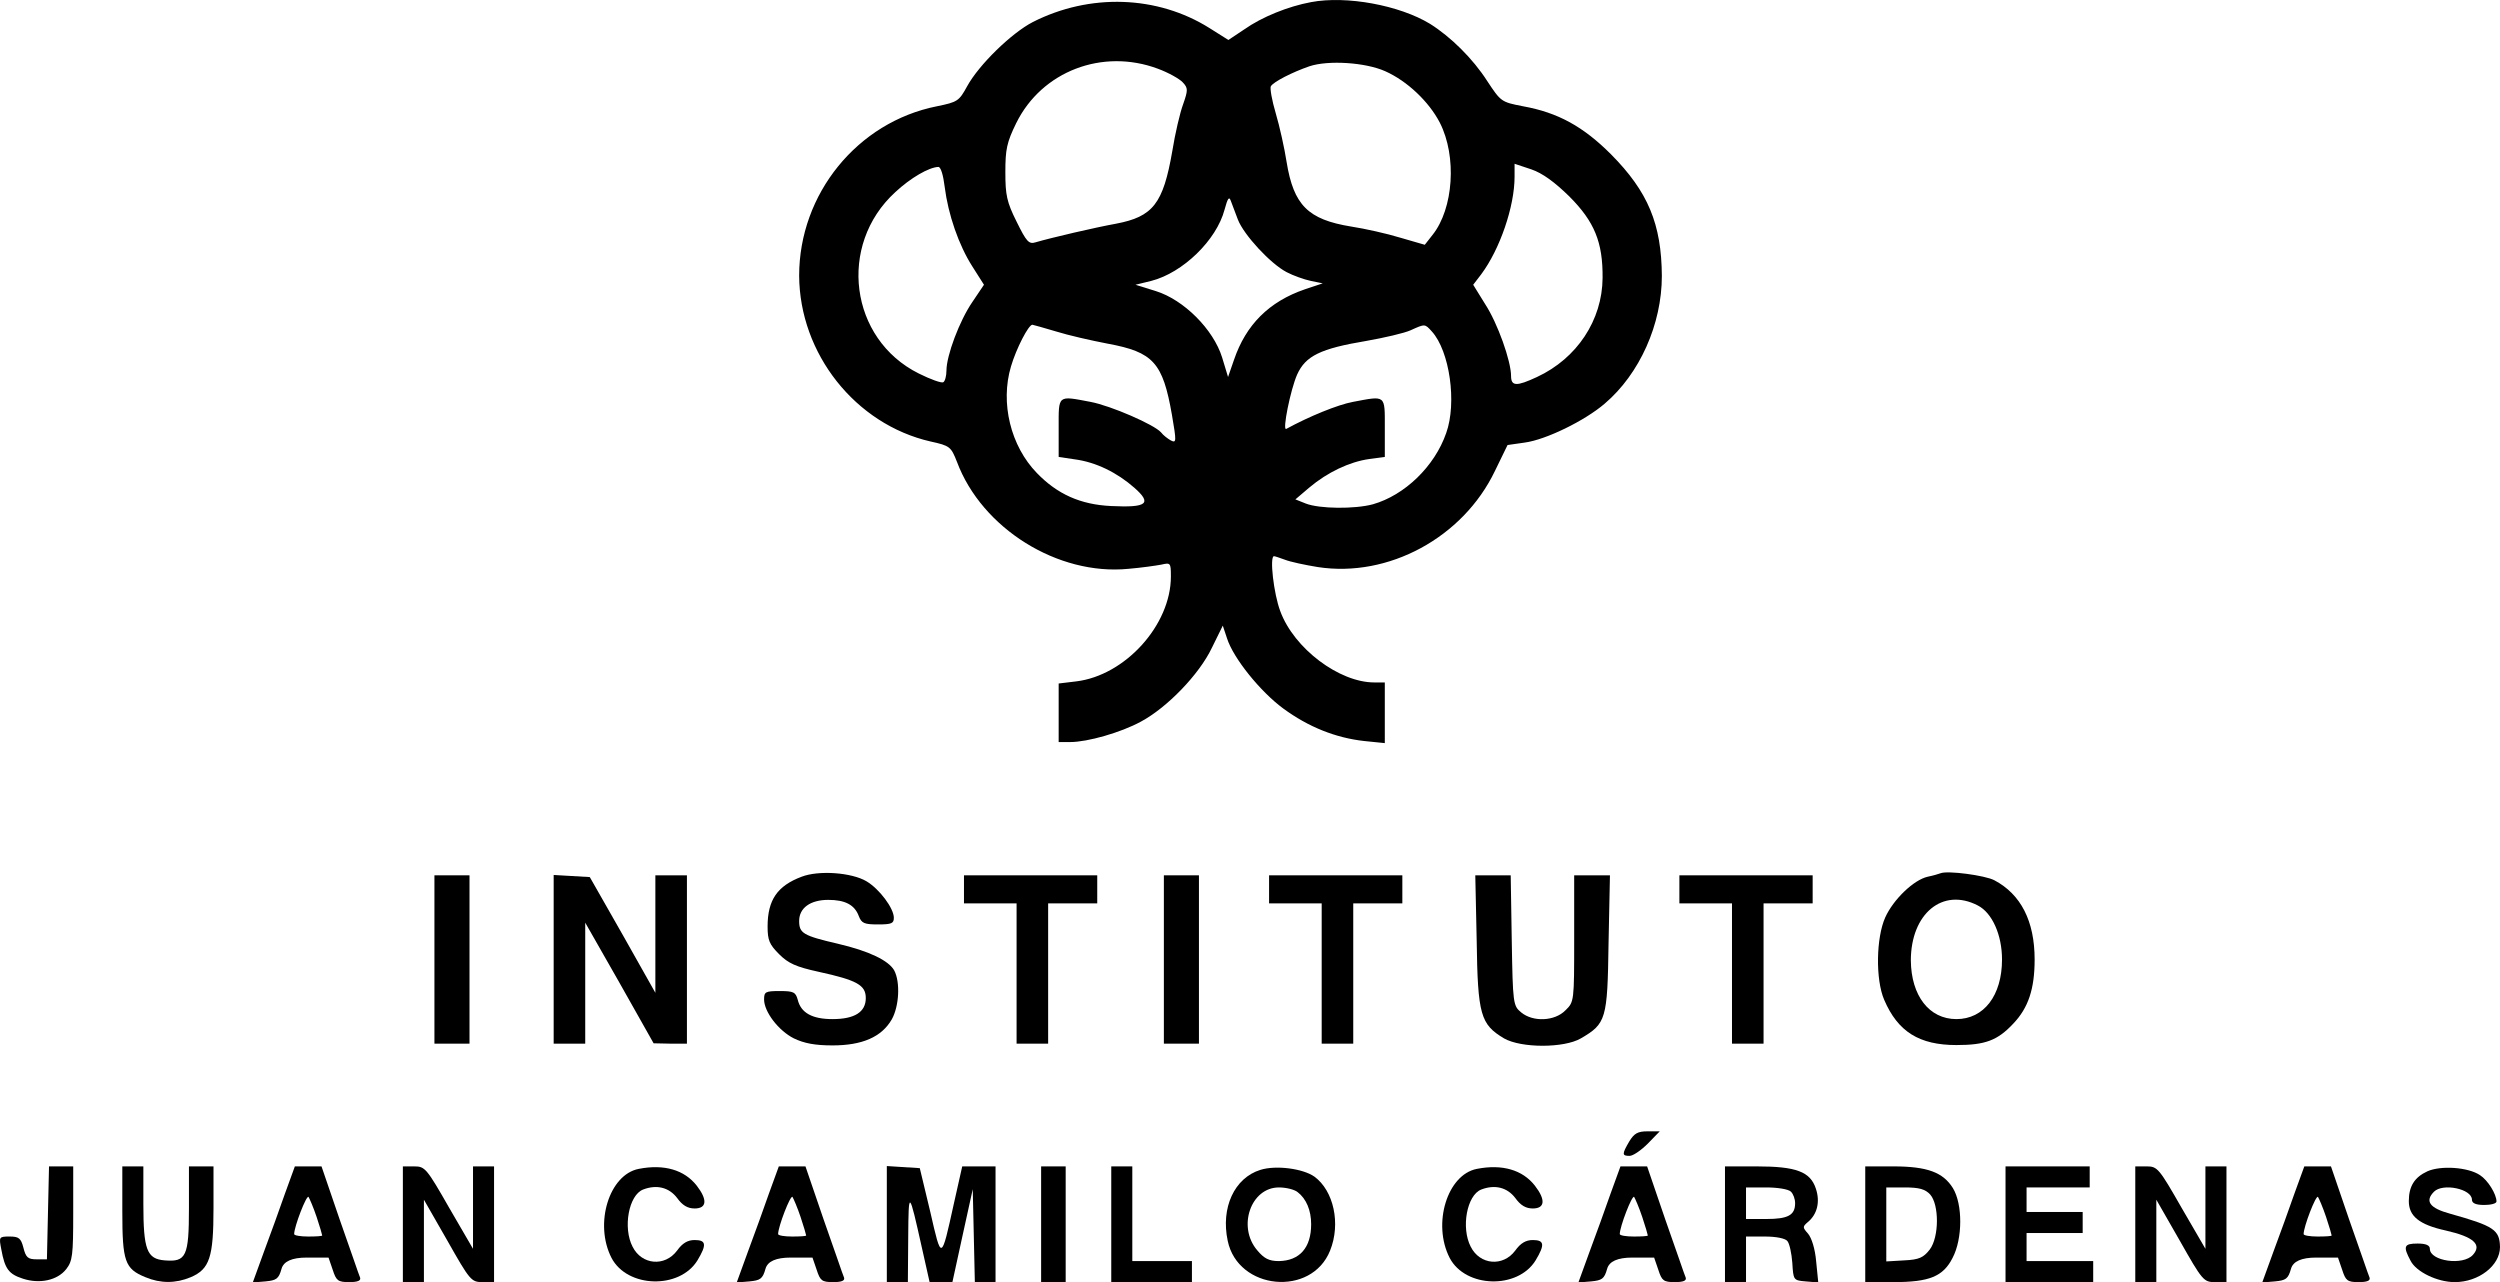 <svg xmlns="http://www.w3.org/2000/svg" id="Capa_2" data-name="Capa 2" viewBox="0 0 712.88 365.7"><defs><style>      .cls-1 {        stroke-width: 0px;      }    </style></defs><g id="Capa_1-2" data-name="Capa 1"><path class="cls-1" d="m373.88.6c-6.5,1.2-14,4.2-19.1,7.8l-4.5,3-5.4-3.4c-14.8-9.3-34.1-10-50.4-1.7-6,3.1-15.3,12.1-18.7,18.3-2.3,4.2-2.7,4.5-8.6,5.7-22.7,4.5-39.3,25-39.3,48.3.1,22.2,16,42.4,37.5,47.3,5.5,1.2,5.8,1.5,7.5,5.8,7.1,19,28.8,32.5,48.9,30.5,3.6-.3,7.8-.9,9.4-1.2,2.6-.6,2.7-.5,2.7,3.4,0,13.8-13,28.2-27,29.9l-5,.6v16.7h3.3c4.9,0,14.4-2.7,20.1-5.8,7.5-4,16.7-13.5,20.3-21.1l3.1-6.3,1.2,3.6c1.8,5.7,9.5,15.2,16,20,7.2,5.3,15,8.4,23.1,9.3l5.9.6v-17.3h-3c-10,0-22.9-9.7-26.8-20.3-1.9-5-3.1-15.7-1.8-15.7.3,0,1.7.5,3.1,1,1.5.6,5.7,1.5,9.4,2.1,20.1,3.1,41.4-8.4,50.5-27.4l3.6-7.4,4.9-.7c6-.8,17.1-6.2,22.8-11.1,10-8.5,16.3-22.7,16.3-36.4-.1-14.8-3.9-24-14.5-34.7-7.9-7.9-15.1-11.9-25.1-13.7-6.2-1.2-6.3-1.3-10.2-7.2-4.1-6.4-10.4-12.6-16.3-16.3-8.7-5.3-23.8-8.1-33.9-6.2Zm-43.7,19c3,1.1,6.2,2.9,7.1,3.9,1.5,1.6,1.5,2.2.1,6.2-.9,2.4-2.3,8.4-3.1,13.4-2.6,15-5.5,18.7-16.1,20.7-5.6,1-18.5,4-22.9,5.3-1.9.6-2.6-.2-5.4-5.9-2.8-5.6-3.2-7.6-3.2-14.1s.4-8.5,3.1-14c7.3-14.8,24.6-21.4,40.4-15.5Zm64.8.7c6.3,2.8,12.5,8.7,15.6,14.7,4.9,9.6,3.9,24.5-2.1,32l-2.2,2.8-6.9-2c-3.9-1.2-10.2-2.6-14.1-3.2-12.3-2-16.4-6.1-18.4-18.4-.6-3.9-2-10.2-3.1-13.9s-1.7-7.2-1.4-7.7c.8-1.3,6.1-4,11-5.7,5.4-1.8,16-1.1,21.6,1.4Zm52.5,35.7c7.2,7.2,9.6,13.1,9.5,23.3-.1,12-7.3,22.9-18.7,28.2-5.8,2.7-7.4,2.7-7.4-.3,0-4.2-3.8-15-7.4-20.5l-3.4-5.5,2.3-3c5.3-7.1,9.5-19.3,9.5-27.8v-3.7l4.8,1.6c3.2,1.1,6.6,3.6,10.8,7.7Zm-178.1-2.7c1,7.9,4,16.6,7.9,22.7l3.3,5.2-3.3,4.9c-3.7,5.4-7.4,15.3-7.4,19.6,0,1.5-.4,3-.9,3.3s-3.6-.8-7-2.5c-19.7-9.8-23.2-36.6-6.7-51.7,4.4-4.1,9.6-7.1,12.3-7.2.7,0,1.4,2.4,1.8,5.7Zm83.6,9.3c1.7,4.4,9.3,12.6,13.9,15,1.9,1,5,2.1,6.9,2.5l3.4.7-5.1,1.7c-10.2,3.5-16.8,10.1-20.2,20.1l-1.7,4.9-1.7-5.6c-2.5-8-10.9-16.4-18.9-18.9l-5.8-1.8,4.5-1.1c9-2.3,18.6-11.6,20.9-20.3.9-3.3,1.3-3.9,1.8-2.5.4,1,1.3,3.4,2,5.3Zm-51.9,31.9c3.5,1.1,10.1,2.6,14.8,3.5,13,2.4,15.7,5.4,18.3,20.3,1.3,7.6,1.3,8.1-.3,7.3-.9-.5-2.2-1.5-2.8-2.3-1.9-2.2-14.3-7.6-20.1-8.7-9.5-1.8-9.1-2.1-9.1,7.4v8.3l4.7.7c5.9.8,11.9,3.7,16.9,8.1,5.1,4.5,3.6,5.7-6.6,5.2-8.8-.4-15.4-3.4-21.2-9.4-7.5-7.7-10.5-20-7.4-30.4,1.5-5.1,5-11.9,6.1-11.9.2,0,3.3.9,6.7,1.9Zm107.2,0c5.1,5.6,7.2,20.4,4.1,29-3.3,9.5-11.8,17.7-20.9,20.3-5.2,1.4-15.2,1.3-19.1-.2l-3-1.2,4-3.4c5.1-4.3,11.4-7.3,17-8.1l4.5-.6v-8.3c0-9.5.4-9.2-9.1-7.4-4.3.8-12.4,4.1-19,7.7-1.2.7,1.2-11.2,3.1-15.5,2.4-5.3,6.6-7.4,19.8-9.6,5.1-.9,10.7-2.2,12.5-3,4.2-1.9,4.1-1.9,6.1.3Z"></path><path class="cls-1" d="m228.58,250c-6.9,2.6-9.7,6.6-9.7,14.2,0,3.9.5,5.1,3.3,7.9,2.6,2.6,4.8,3.6,11.2,5,11,2.4,13.5,3.8,13.5,7.5,0,4-3.2,6-9.5,6-5.8,0-9-1.8-9.9-5.5-.6-2.2-1.2-2.5-5.1-2.5-4.1,0-4.5.2-4.5,2.4,0,3.5,4.1,8.9,8.5,11.1,2.9,1.4,6,2,11,2,8.5,0,14-2.4,16.9-7.4,2.1-3.7,2.5-10.6.7-14-1.6-2.8-7.1-5.5-16.1-7.6-9.9-2.3-11-3-11-6.5,0-3.7,3.2-6,8.3-6,4.8,0,7.5,1.4,8.7,4.6.8,2.1,1.6,2.4,5.5,2.4s4.5-.3,4.5-1.9c0-2.7-4.1-8.2-7.8-10.4-4.2-2.5-13.6-3.2-18.5-1.3Z"></path><path class="cls-1" d="m553.38,249c-.5.2-2.2.7-3.7,1-4,.9-9.8,6.5-12.1,11.6-2.6,5.8-2.8,17.7-.3,23.5,3.9,9.1,10,12.9,20.6,12.9,8.2,0,11.7-1.3,16.2-6.1,4.3-4.5,6.1-9.9,6.1-18.3,0-10.9-3.9-18.6-11.5-22.6-2.7-1.4-13.3-2.8-15.3-2Zm10.6,9.2c4.1,2.1,6.9,8.4,6.9,15.4,0,10.3-5.2,17-13,17s-12.9-6.7-13-16.7c0-13.4,9.1-20.9,19.1-15.7Z"></path><path class="cls-1" d="m123.88,273.6v24h10v-48h-10v24Z"></path><path class="cls-1" d="m157.88,273.5v24.1h9v-34.5l9.8,17.2,9.7,17.2,4.8.1h4.7v-48h-9v33.5l-9.3-16.5-9.4-16.5-5.1-.3-5.2-.3v24Z"></path><path class="cls-1" d="m274.88,253.6v4h15v40h9v-40h14v-8h-38v4Z"></path><path class="cls-1" d="m331.88,273.6v24h10v-48h-10v24Z"></path><path class="cls-1" d="m361.88,253.6v4h15v40h9v-40h14v-8h-38v4Z"></path><path class="cls-1" d="m421.08,268.3c.3,21.1,1.1,23.8,7.8,27.8,4.9,2.8,17.1,2.8,21.9,0,7.2-4.2,7.6-5.4,7.9-27.1l.4-19.4h-10.2v18c0,17.9,0,18.1-2.5,20.5-3,3.1-9.2,3.4-12.6.6-2.3-1.9-2.4-2.4-2.7-20.5l-.3-18.6h-10.1l.4,18.7Z"></path><path class="cls-1" d="m478.88,253.6v4h15v40h9v-40h14v-8h-38v4Z"></path><path class="cls-1" d="m464.58,325.5c-2.1,3.6-2.1,4.1.1,4.1,1,0,3.3-1.6,5.2-3.5l3.4-3.5h-3.5c-2.8,0-3.8.6-5.2,2.9Z"></path><path class="cls-1" d="m13.68,345.8l-.3,13.3h-2.9c-2.5,0-3.1-.5-3.8-3.3-.7-2.7-1.3-3.2-3.9-3.2-3.1,0-3.1.1-2.4,3.7,1,5.5,2.1,7,6.1,8.3,4.8,1.6,9.9.5,12.4-2.7,1.8-2.3,2-4,2-15.9v-13.4h-6.9l-.3,13.2Z"></path><path class="cls-1" d="m34.88,345.4c0,14.3.7,16.4,6.6,18.8,4.3,1.8,8.6,1.8,12.9,0,5.4-2.3,6.5-5.7,6.5-19.6v-12h-7v11.9c0,13.8-.8,15.4-6.9,14.9-5.1-.4-6.1-3-6.1-16.1v-10.7h-6v12.8Z"></path><path class="cls-1" d="m81.28,340.3c-1.5,4.3-4.2,11.8-6,16.6l-3.2,8.8,3.6-.3c3.1-.3,3.8-.7,4.6-3.6q.9-3.2,7.2-3.2h6.2l1.2,3.5c1,3.1,1.5,3.5,4.7,3.5,2.4,0,3.4-.4,3.1-1.3-.3-.6-2.8-8.1-5.8-16.5l-5.2-15.2h-7.6l-2.8,7.7Zm9,6.7c.9,2.7,1.6,5.1,1.6,5.3s-1.8.3-4,.3-4-.3-4-.7c0-2.1,3.5-11.2,4.1-10.6.3.5,1.4,3,2.3,5.7Z"></path><path class="cls-1" d="m114.88,349.1v16.5h6v-23.5l6.7,11.7c6.4,11.3,6.8,11.8,10,11.8h3.3v-33h-6v23.5l-6.8-11.7c-6.4-11.2-6.9-11.8-9.9-11.8h-3.3v16.5Z"></path><path class="cls-1" d="m182.18,333.3c-8.5,1.6-12.8,15.7-7.8,25.4,4.5,8.6,19.4,9,24.5.7,2.7-4.5,2.5-5.8-.8-5.8-2,0-3.5.9-5,3-3.5,4.7-10.1,4.1-12.7-1.1-2.8-5.4-1.1-14.7,3-16.3,3.9-1.5,7.4-.6,9.7,2.4,1.5,2.1,3,3,5,3,3.5,0,3.7-2.5.6-6.5-3.5-4.5-9.3-6.2-16.5-4.8Z"></path><path class="cls-1" d="m219.28,340.3c-1.5,4.3-4.2,11.8-6,16.6l-3.2,8.8,3.6-.3c3.1-.3,3.8-.7,4.6-3.6q.9-3.2,7.2-3.2h6.2l1.2,3.5c1,3.1,1.5,3.5,4.7,3.5,2.4,0,3.4-.4,3.1-1.3-.3-.6-2.8-8.1-5.8-16.5l-5.2-15.2h-7.6l-2.8,7.7Zm9,6.7c.9,2.7,1.6,5.1,1.6,5.3s-1.8.3-4,.3-4-.3-4-.7c0-2.1,3.5-11.2,4.1-10.6.3.5,1.4,3,2.3,5.7Z"></path><path class="cls-1" d="m252.88,349v16.6h6l.1-12.8c.1-13.7.2-13.6,3.9,3l2.2,9.8h6.5l2.9-13.3,2.9-13.2.3,13.2.3,13.3h5.9v-33h-9.5l-2.4,10.7c-3.6,16.3-3.5,16.3-6.7,2.3l-3-12.5-4.7-.3-4.7-.3v16.5Z"></path><path class="cls-1" d="m296.88,349.1v16.5h7v-33h-7v16.5Z"></path><path class="cls-1" d="m316.88,349.1v16.5h23v-6h-17v-27h-6v16.5Z"></path><path class="cls-1" d="m359.38,333.6c-7.4,2.3-11.3,10.8-9.3,20.2,2.9,14.1,23.9,16.1,29.2,2.8,3.1-7.7,1-17.1-4.5-21.1-3.3-2.3-11-3.3-15.4-1.9Zm10.6,6.3c2.5,1.9,3.9,5.2,3.9,9.2,0,6.7-3.3,10.4-9.2,10.5-2.8,0-4.2-.7-6.2-3.1-5.7-6.7-1.8-17.9,6.2-17.9,2.1,0,4.4.6,5.3,1.3Z"></path><path class="cls-1" d="m421.18,333.3c-8.5,1.6-12.8,15.7-7.8,25.4,4.5,8.6,19.4,9,24.5.7,2.7-4.5,2.5-5.8-.8-5.8-2,0-3.5.9-5,3-3.5,4.7-10.1,4.1-12.7-1.1-2.8-5.4-1.1-14.7,3-16.3,3.9-1.5,7.4-.6,9.7,2.4,1.5,2.1,3,3,5,3,3.5,0,3.7-2.5.6-6.5-3.5-4.5-9.3-6.2-16.5-4.8Z"></path><path class="cls-1" d="m459.28,340.3c-1.5,4.3-4.2,11.8-6,16.6l-3.2,8.8,3.6-.3c3.1-.3,3.8-.7,4.6-3.6q.9-3.2,7.2-3.2h6.2l1.2,3.5c1,3.1,1.5,3.5,4.7,3.5,2.4,0,3.4-.4,3.1-1.3-.3-.6-2.8-8.1-5.8-16.5l-5.2-15.2h-7.6l-2.8,7.7Zm9,6.7c.9,2.7,1.6,5.1,1.6,5.3s-1.8.3-4,.3-4-.3-4-.7c0-2.1,3.5-11.2,4.1-10.6.3.5,1.4,3,2.3,5.7Z"></path><path class="cls-1" d="m491.88,349.1v16.5h6v-13h5.4c3.1,0,5.8.5,6.4,1.3.6.7,1.2,3.5,1.4,6.2.3,4.9.3,5,3.8,5.3l3.6.3-.6-6c-.3-3.6-1.3-6.7-2.3-7.9-1.6-1.8-1.6-2-.1-3.3,2.7-2.2,3.6-5.8,2.3-9.6-1.6-4.8-5.6-6.3-16.9-6.3h-9v16.5Zm18.8-9.3c.7.7,1.2,2.1,1.2,3.3,0,3.4-2,4.5-8.2,4.5h-5.8v-9h5.8c3.2,0,6.3.5,7,1.2Z"></path><path class="cls-1" d="m531.88,349.1v16.5h8c10.3,0,14.2-1.6,16.9-6.9,2.9-5.5,2.9-15.3.1-19.9-2.8-4.5-7.3-6.2-17-6.2h-8v16.5Zm18.5-8.5c2.6,2.9,2.6,12.1-.1,15.7-1.8,2.3-3,2.9-7.3,3.1l-5.1.3v-21.1h5.3c4.1,0,5.8.5,7.2,2Z"></path><path class="cls-1" d="m571.88,349.1v16.5h25v-6h-19v-8h16v-6h-16v-7h18v-6h-24v16.5Z"></path><path class="cls-1" d="m608.88,349.1v16.5h6v-23.5l6.7,11.7c6.4,11.3,6.8,11.8,10,11.8h3.3v-33h-6v23.5l-6.8-11.7c-6.4-11.2-6.9-11.8-9.9-11.8h-3.3v16.5Z"></path><path class="cls-1" d="m654.28,340.3c-1.5,4.3-4.2,11.8-6,16.6l-3.2,8.8,3.6-.3c3.1-.3,3.8-.7,4.6-3.6q.9-3.2,7.2-3.2h6.2l1.2,3.5c1,3.1,1.5,3.5,4.7,3.5,2.4,0,3.4-.4,3.1-1.3-.3-.6-2.8-8.1-5.8-16.5l-5.2-15.2h-7.6l-2.8,7.7Zm9,6.7c.9,2.7,1.6,5.1,1.6,5.3s-1.8.3-4,.3-4-.3-4-.7c0-2.1,3.5-11.2,4.1-10.6.3.5,1.4,3,2.3,5.7Z"></path><path class="cls-1" d="m692.18,334c-3.7,1.7-5.3,4.3-5.3,8.5s2.8,6.7,10.6,8.4c7.9,1.8,10.3,4,7.7,6.9-2.8,3.2-12.3,1.8-12.3-1.7,0-1-1.1-1.5-3.5-1.5-3.9,0-4.2.8-2,4.9,1.6,3.2,7.7,6.1,12.6,6.1,6.8,0,12.9-4.7,12.9-10-.1-4.9-1.7-6-14.2-9.5-5.9-1.6-7.3-3.6-4.6-6.3,2.5-2.5,10.8-.8,10.8,2.3,0,1,1.1,1.5,3.5,1.5,1.9,0,3.5-.4,3.5-1,0-2.1-2.5-6.1-4.7-7.5-3.4-2.3-11.2-2.8-15-1.1Z"></path></g></svg>